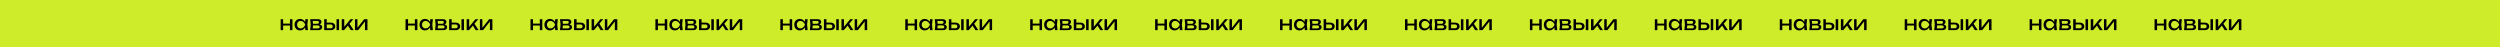 <?xml version="1.0" encoding="UTF-8"?> <svg xmlns="http://www.w3.org/2000/svg" width="3482" height="66" viewBox="0 0 3482 66" fill="none"><rect width="3482" height="66" fill="#CFEC2A"></rect><path d="M390.863 26.718H394.346V42H390.863V26.718ZM403.85 26.718H407.333V42H403.85V26.718ZM392.834 32.901H405.308V35.601H392.834V32.901ZM425.316 42L424.722 36.33L425.424 34.359L424.722 32.415L425.316 26.718H428.934L428.124 34.359L428.934 42H425.316ZM426.396 34.359C426.054 35.961 425.487 37.365 424.695 38.571C423.903 39.777 422.922 40.713 421.752 41.379C420.6 42.045 419.313 42.378 417.891 42.378C416.397 42.378 415.074 42.045 413.922 41.379C412.77 40.695 411.87 39.75 411.222 38.544C410.574 37.338 410.25 35.943 410.25 34.359C410.25 32.757 410.574 31.362 411.222 30.174C411.87 28.968 412.77 28.032 413.922 27.366C415.074 26.682 416.397 26.34 417.891 26.34C419.313 26.34 420.6 26.673 421.752 27.339C422.922 28.005 423.903 28.941 424.695 30.147C425.505 31.335 426.072 32.739 426.396 34.359ZM413.814 34.359C413.814 35.385 414.021 36.294 414.435 37.086C414.867 37.86 415.452 38.472 416.19 38.922C416.928 39.354 417.774 39.57 418.728 39.57C419.7 39.57 420.6 39.354 421.428 38.922C422.256 38.472 422.985 37.86 423.615 37.086C424.263 36.294 424.776 35.385 425.154 34.359C424.776 33.333 424.263 32.433 423.615 31.659C422.985 30.867 422.256 30.255 421.428 29.823C420.6 29.373 419.7 29.148 418.728 29.148C417.774 29.148 416.928 29.373 416.19 29.823C415.452 30.255 414.867 30.867 414.435 31.659C414.021 32.433 413.814 33.333 413.814 34.359ZM431.961 42L432.744 34.359L431.961 26.718H443.031C444.507 26.718 445.659 27.06 446.487 27.744C447.333 28.428 447.756 29.373 447.756 30.579C447.756 31.695 447.333 32.595 446.487 33.279C445.659 33.945 444.498 34.341 443.004 34.467L443.274 33.819C445.038 33.855 446.388 34.215 447.324 34.899C448.26 35.583 448.728 36.546 448.728 37.788C448.728 39.102 448.251 40.137 447.297 40.893C446.361 41.631 445.056 42 443.382 42H431.961ZM435.363 41.136L434.013 39.57H442.491C443.445 39.57 444.129 39.39 444.543 39.03C444.975 38.652 445.191 38.13 445.191 37.464C445.191 36.87 444.948 36.375 444.462 35.979C443.994 35.583 443.202 35.385 442.086 35.385H434.769V33.117H441.573C442.491 33.117 443.157 32.937 443.571 32.577C444.003 32.199 444.219 31.713 444.219 31.119C444.219 30.543 444.03 30.075 443.652 29.715C443.292 29.337 442.68 29.148 441.816 29.148H434.04L435.363 27.609L436.119 34.359L435.363 41.136ZM468.732 26.718H472.242V42H468.732V26.718ZM451.56 42V26.718H455.07V41.028L453.828 39.408H460.362C461.316 39.408 462.063 39.174 462.603 38.706C463.143 38.22 463.413 37.563 463.413 36.735C463.413 35.889 463.143 35.232 462.603 34.764C462.063 34.278 461.316 34.035 460.362 34.035H453.936V31.524H460.821C462.063 31.524 463.143 31.749 464.061 32.199C464.979 32.631 465.69 33.243 466.194 34.035C466.716 34.809 466.977 35.718 466.977 36.762C466.977 37.806 466.716 38.724 466.194 39.516C465.69 40.308 464.979 40.92 464.061 41.352C463.143 41.784 462.072 42 460.848 42H451.56ZM475.976 42V26.718H479.486V39.03L478.433 38.652L488.18 26.718H492.176L479.216 42H475.976ZM488.558 42L483.806 34.44L486.263 32.226L492.662 42H488.558ZM494.407 42V26.718H497.863V40.245L496.81 40.002L507.259 26.718H511.795V42H508.339V28.284L509.419 28.554L498.835 42H494.407Z" fill="black"></path><path d="M564.863 26.718H568.346V42H564.863V26.718ZM577.85 26.718H581.333V42H577.85V26.718ZM566.834 32.901H579.308V35.601H566.834V32.901ZM599.316 42L598.722 36.33L599.424 34.359L598.722 32.415L599.316 26.718H602.934L602.124 34.359L602.934 42H599.316ZM600.396 34.359C600.054 35.961 599.487 37.365 598.695 38.571C597.903 39.777 596.922 40.713 595.752 41.379C594.6 42.045 593.313 42.378 591.891 42.378C590.397 42.378 589.074 42.045 587.922 41.379C586.77 40.695 585.87 39.75 585.222 38.544C584.574 37.338 584.25 35.943 584.25 34.359C584.25 32.757 584.574 31.362 585.222 30.174C585.87 28.968 586.77 28.032 587.922 27.366C589.074 26.682 590.397 26.34 591.891 26.34C593.313 26.34 594.6 26.673 595.752 27.339C596.922 28.005 597.903 28.941 598.695 30.147C599.505 31.335 600.072 32.739 600.396 34.359ZM587.814 34.359C587.814 35.385 588.021 36.294 588.435 37.086C588.867 37.86 589.452 38.472 590.19 38.922C590.928 39.354 591.774 39.57 592.728 39.57C593.7 39.57 594.6 39.354 595.428 38.922C596.256 38.472 596.985 37.86 597.615 37.086C598.263 36.294 598.776 35.385 599.154 34.359C598.776 33.333 598.263 32.433 597.615 31.659C596.985 30.867 596.256 30.255 595.428 29.823C594.6 29.373 593.7 29.148 592.728 29.148C591.774 29.148 590.928 29.373 590.19 29.823C589.452 30.255 588.867 30.867 588.435 31.659C588.021 32.433 587.814 33.333 587.814 34.359ZM605.961 42L606.744 34.359L605.961 26.718H617.031C618.507 26.718 619.659 27.06 620.487 27.744C621.333 28.428 621.756 29.373 621.756 30.579C621.756 31.695 621.333 32.595 620.487 33.279C619.659 33.945 618.498 34.341 617.004 34.467L617.274 33.819C619.038 33.855 620.388 34.215 621.324 34.899C622.26 35.583 622.728 36.546 622.728 37.788C622.728 39.102 622.251 40.137 621.297 40.893C620.361 41.631 619.056 42 617.382 42H605.961ZM609.363 41.136L608.013 39.57H616.491C617.445 39.57 618.129 39.39 618.543 39.03C618.975 38.652 619.191 38.13 619.191 37.464C619.191 36.87 618.948 36.375 618.462 35.979C617.994 35.583 617.202 35.385 616.086 35.385H608.769V33.117H615.573C616.491 33.117 617.157 32.937 617.571 32.577C618.003 32.199 618.219 31.713 618.219 31.119C618.219 30.543 618.03 30.075 617.652 29.715C617.292 29.337 616.68 29.148 615.816 29.148H608.04L609.363 27.609L610.119 34.359L609.363 41.136ZM642.732 26.718H646.242V42H642.732V26.718ZM625.56 42V26.718H629.07V41.028L627.828 39.408H634.362C635.316 39.408 636.063 39.174 636.603 38.706C637.143 38.22 637.413 37.563 637.413 36.735C637.413 35.889 637.143 35.232 636.603 34.764C636.063 34.278 635.316 34.035 634.362 34.035H627.936V31.524H634.821C636.063 31.524 637.143 31.749 638.061 32.199C638.979 32.631 639.69 33.243 640.194 34.035C640.716 34.809 640.977 35.718 640.977 36.762C640.977 37.806 640.716 38.724 640.194 39.516C639.69 40.308 638.979 40.92 638.061 41.352C637.143 41.784 636.072 42 634.848 42H625.56ZM649.976 42V26.718H653.486V39.03L652.433 38.652L662.18 26.718H666.176L653.216 42H649.976ZM662.558 42L657.806 34.44L660.263 32.226L666.662 42H662.558ZM668.407 42V26.718H671.863V40.245L670.81 40.002L681.259 26.718H685.795V42H682.339V28.284L683.419 28.554L672.835 42H668.407Z" fill="black"></path><path d="M738.863 26.718H742.346V42H738.863V26.718ZM751.85 26.718H755.333V42H751.85V26.718ZM740.834 32.901H753.308V35.601H740.834V32.901ZM773.316 42L772.722 36.33L773.424 34.359L772.722 32.415L773.316 26.718H776.934L776.124 34.359L776.934 42H773.316ZM774.396 34.359C774.054 35.961 773.487 37.365 772.695 38.571C771.903 39.777 770.922 40.713 769.752 41.379C768.6 42.045 767.313 42.378 765.891 42.378C764.397 42.378 763.074 42.045 761.922 41.379C760.77 40.695 759.87 39.75 759.222 38.544C758.574 37.338 758.25 35.943 758.25 34.359C758.25 32.757 758.574 31.362 759.222 30.174C759.87 28.968 760.77 28.032 761.922 27.366C763.074 26.682 764.397 26.34 765.891 26.34C767.313 26.34 768.6 26.673 769.752 27.339C770.922 28.005 771.903 28.941 772.695 30.147C773.505 31.335 774.072 32.739 774.396 34.359ZM761.814 34.359C761.814 35.385 762.021 36.294 762.435 37.086C762.867 37.86 763.452 38.472 764.19 38.922C764.928 39.354 765.774 39.57 766.728 39.57C767.7 39.57 768.6 39.354 769.428 38.922C770.256 38.472 770.985 37.86 771.615 37.086C772.263 36.294 772.776 35.385 773.154 34.359C772.776 33.333 772.263 32.433 771.615 31.659C770.985 30.867 770.256 30.255 769.428 29.823C768.6 29.373 767.7 29.148 766.728 29.148C765.774 29.148 764.928 29.373 764.19 29.823C763.452 30.255 762.867 30.867 762.435 31.659C762.021 32.433 761.814 33.333 761.814 34.359ZM779.961 42L780.744 34.359L779.961 26.718H791.031C792.507 26.718 793.659 27.06 794.487 27.744C795.333 28.428 795.756 29.373 795.756 30.579C795.756 31.695 795.333 32.595 794.487 33.279C793.659 33.945 792.498 34.341 791.004 34.467L791.274 33.819C793.038 33.855 794.388 34.215 795.324 34.899C796.26 35.583 796.728 36.546 796.728 37.788C796.728 39.102 796.251 40.137 795.297 40.893C794.361 41.631 793.056 42 791.382 42H779.961ZM783.363 41.136L782.013 39.57H790.491C791.445 39.57 792.129 39.39 792.543 39.03C792.975 38.652 793.191 38.13 793.191 37.464C793.191 36.87 792.948 36.375 792.462 35.979C791.994 35.583 791.202 35.385 790.086 35.385H782.769V33.117H789.573C790.491 33.117 791.157 32.937 791.571 32.577C792.003 32.199 792.219 31.713 792.219 31.119C792.219 30.543 792.03 30.075 791.652 29.715C791.292 29.337 790.68 29.148 789.816 29.148H782.04L783.363 27.609L784.119 34.359L783.363 41.136ZM816.732 26.718H820.242V42H816.732V26.718ZM799.56 42V26.718H803.07V41.028L801.828 39.408H808.362C809.316 39.408 810.063 39.174 810.603 38.706C811.143 38.22 811.413 37.563 811.413 36.735C811.413 35.889 811.143 35.232 810.603 34.764C810.063 34.278 809.316 34.035 808.362 34.035H801.936V31.524H808.821C810.063 31.524 811.143 31.749 812.061 32.199C812.979 32.631 813.69 33.243 814.194 34.035C814.716 34.809 814.977 35.718 814.977 36.762C814.977 37.806 814.716 38.724 814.194 39.516C813.69 40.308 812.979 40.92 812.061 41.352C811.143 41.784 810.072 42 808.848 42H799.56ZM823.976 42V26.718H827.486V39.03L826.433 38.652L836.18 26.718H840.176L827.216 42H823.976ZM836.558 42L831.806 34.44L834.263 32.226L840.662 42H836.558ZM842.407 42V26.718H845.863V40.245L844.81 40.002L855.259 26.718H859.795V42H856.339V28.284L857.419 28.554L846.835 42H842.407Z" fill="black"></path><path d="M912.863 26.718H916.346V42H912.863V26.718ZM925.85 26.718H929.333V42H925.85V26.718ZM914.834 32.901H927.308V35.601H914.834V32.901ZM947.316 42L946.722 36.33L947.424 34.359L946.722 32.415L947.316 26.718H950.934L950.124 34.359L950.934 42H947.316ZM948.396 34.359C948.054 35.961 947.487 37.365 946.695 38.571C945.903 39.777 944.922 40.713 943.752 41.379C942.6 42.045 941.313 42.378 939.891 42.378C938.397 42.378 937.074 42.045 935.922 41.379C934.77 40.695 933.87 39.75 933.222 38.544C932.574 37.338 932.25 35.943 932.25 34.359C932.25 32.757 932.574 31.362 933.222 30.174C933.87 28.968 934.77 28.032 935.922 27.366C937.074 26.682 938.397 26.34 939.891 26.34C941.313 26.34 942.6 26.673 943.752 27.339C944.922 28.005 945.903 28.941 946.695 30.147C947.505 31.335 948.072 32.739 948.396 34.359ZM935.814 34.359C935.814 35.385 936.021 36.294 936.435 37.086C936.867 37.86 937.452 38.472 938.19 38.922C938.928 39.354 939.774 39.57 940.728 39.57C941.7 39.57 942.6 39.354 943.428 38.922C944.256 38.472 944.985 37.86 945.615 37.086C946.263 36.294 946.776 35.385 947.154 34.359C946.776 33.333 946.263 32.433 945.615 31.659C944.985 30.867 944.256 30.255 943.428 29.823C942.6 29.373 941.7 29.148 940.728 29.148C939.774 29.148 938.928 29.373 938.19 29.823C937.452 30.255 936.867 30.867 936.435 31.659C936.021 32.433 935.814 33.333 935.814 34.359ZM953.961 42L954.744 34.359L953.961 26.718H965.031C966.507 26.718 967.659 27.06 968.487 27.744C969.333 28.428 969.756 29.373 969.756 30.579C969.756 31.695 969.333 32.595 968.487 33.279C967.659 33.945 966.498 34.341 965.004 34.467L965.274 33.819C967.038 33.855 968.388 34.215 969.324 34.899C970.26 35.583 970.728 36.546 970.728 37.788C970.728 39.102 970.251 40.137 969.297 40.893C968.361 41.631 967.056 42 965.382 42H953.961ZM957.363 41.136L956.013 39.57H964.491C965.445 39.57 966.129 39.39 966.543 39.03C966.975 38.652 967.191 38.13 967.191 37.464C967.191 36.87 966.948 36.375 966.462 35.979C965.994 35.583 965.202 35.385 964.086 35.385H956.769V33.117H963.573C964.491 33.117 965.157 32.937 965.571 32.577C966.003 32.199 966.219 31.713 966.219 31.119C966.219 30.543 966.03 30.075 965.652 29.715C965.292 29.337 964.68 29.148 963.816 29.148H956.04L957.363 27.609L958.119 34.359L957.363 41.136ZM990.732 26.718H994.242V42H990.732V26.718ZM973.56 42V26.718H977.07V41.028L975.828 39.408H982.362C983.316 39.408 984.063 39.174 984.603 38.706C985.143 38.22 985.413 37.563 985.413 36.735C985.413 35.889 985.143 35.232 984.603 34.764C984.063 34.278 983.316 34.035 982.362 34.035H975.936V31.524H982.821C984.063 31.524 985.143 31.749 986.061 32.199C986.979 32.631 987.69 33.243 988.194 34.035C988.716 34.809 988.977 35.718 988.977 36.762C988.977 37.806 988.716 38.724 988.194 39.516C987.69 40.308 986.979 40.92 986.061 41.352C985.143 41.784 984.072 42 982.848 42H973.56ZM997.976 42V26.718H1001.49V39.03L1000.43 38.652L1010.18 26.718H1014.18L1001.22 42H997.976ZM1010.56 42L1005.81 34.44L1008.26 32.226L1014.66 42H1010.56ZM1016.41 42V26.718H1019.86V40.245L1018.81 40.002L1029.26 26.718H1033.79V42H1030.34V28.284L1031.42 28.554L1020.83 42H1016.41Z" fill="black"></path><path d="M1086.86 26.718H1090.35V42H1086.86V26.718ZM1099.85 26.718H1103.33V42H1099.85V26.718ZM1088.83 32.901H1101.31V35.601H1088.83V32.901ZM1121.32 42L1120.72 36.33L1121.42 34.359L1120.72 32.415L1121.32 26.718H1124.93L1124.12 34.359L1124.93 42H1121.32ZM1122.4 34.359C1122.05 35.961 1121.49 37.365 1120.7 38.571C1119.9 39.777 1118.92 40.713 1117.75 41.379C1116.6 42.045 1115.31 42.378 1113.89 42.378C1112.4 42.378 1111.07 42.045 1109.92 41.379C1108.77 40.695 1107.87 39.75 1107.22 38.544C1106.57 37.338 1106.25 35.943 1106.25 34.359C1106.25 32.757 1106.57 31.362 1107.22 30.174C1107.87 28.968 1108.77 28.032 1109.92 27.366C1111.07 26.682 1112.4 26.34 1113.89 26.34C1115.31 26.34 1116.6 26.673 1117.75 27.339C1118.92 28.005 1119.9 28.941 1120.7 30.147C1121.51 31.335 1122.07 32.739 1122.4 34.359ZM1109.81 34.359C1109.81 35.385 1110.02 36.294 1110.44 37.086C1110.87 37.86 1111.45 38.472 1112.19 38.922C1112.93 39.354 1113.77 39.57 1114.73 39.57C1115.7 39.57 1116.6 39.354 1117.43 38.922C1118.26 38.472 1118.99 37.86 1119.62 37.086C1120.26 36.294 1120.78 35.385 1121.15 34.359C1120.78 33.333 1120.26 32.433 1119.62 31.659C1118.99 30.867 1118.26 30.255 1117.43 29.823C1116.6 29.373 1115.7 29.148 1114.73 29.148C1113.77 29.148 1112.93 29.373 1112.19 29.823C1111.45 30.255 1110.87 30.867 1110.44 31.659C1110.02 32.433 1109.81 33.333 1109.81 34.359ZM1127.96 42L1128.74 34.359L1127.96 26.718H1139.03C1140.51 26.718 1141.66 27.06 1142.49 27.744C1143.33 28.428 1143.76 29.373 1143.76 30.579C1143.76 31.695 1143.33 32.595 1142.49 33.279C1141.66 33.945 1140.5 34.341 1139 34.467L1139.27 33.819C1141.04 33.855 1142.39 34.215 1143.32 34.899C1144.26 35.583 1144.73 36.546 1144.73 37.788C1144.73 39.102 1144.25 40.137 1143.3 40.893C1142.36 41.631 1141.06 42 1139.38 42H1127.96ZM1131.36 41.136L1130.01 39.57H1138.49C1139.45 39.57 1140.13 39.39 1140.54 39.03C1140.98 38.652 1141.19 38.13 1141.19 37.464C1141.19 36.87 1140.95 36.375 1140.46 35.979C1139.99 35.583 1139.2 35.385 1138.09 35.385H1130.77V33.117H1137.57C1138.49 33.117 1139.16 32.937 1139.57 32.577C1140 32.199 1140.22 31.713 1140.22 31.119C1140.22 30.543 1140.03 30.075 1139.65 29.715C1139.29 29.337 1138.68 29.148 1137.82 29.148H1130.04L1131.36 27.609L1132.12 34.359L1131.36 41.136ZM1164.73 26.718H1168.24V42H1164.73V26.718ZM1147.56 42V26.718H1151.07V41.028L1149.83 39.408H1156.36C1157.32 39.408 1158.06 39.174 1158.6 38.706C1159.14 38.22 1159.41 37.563 1159.41 36.735C1159.41 35.889 1159.14 35.232 1158.6 34.764C1158.06 34.278 1157.32 34.035 1156.36 34.035H1149.94V31.524H1156.82C1158.06 31.524 1159.14 31.749 1160.06 32.199C1160.98 32.631 1161.69 33.243 1162.19 34.035C1162.72 34.809 1162.98 35.718 1162.98 36.762C1162.98 37.806 1162.72 38.724 1162.19 39.516C1161.69 40.308 1160.98 40.92 1160.06 41.352C1159.14 41.784 1158.07 42 1156.85 42H1147.56ZM1171.98 42V26.718H1175.49V39.03L1174.43 38.652L1184.18 26.718H1188.18L1175.22 42H1171.98ZM1184.56 42L1179.81 34.44L1182.26 32.226L1188.66 42H1184.56ZM1190.41 42V26.718H1193.86V40.245L1192.81 40.002L1203.26 26.718H1207.79V42H1204.34V28.284L1205.42 28.554L1194.83 42H1190.41Z" fill="black"></path><path d="M1260.86 26.718H1264.35V42H1260.86V26.718ZM1273.85 26.718H1277.33V42H1273.85V26.718ZM1262.83 32.901H1275.31V35.601H1262.83V32.901ZM1295.32 42L1294.72 36.33L1295.42 34.359L1294.72 32.415L1295.32 26.718H1298.93L1298.12 34.359L1298.93 42H1295.32ZM1296.4 34.359C1296.05 35.961 1295.49 37.365 1294.7 38.571C1293.9 39.777 1292.92 40.713 1291.75 41.379C1290.6 42.045 1289.31 42.378 1287.89 42.378C1286.4 42.378 1285.07 42.045 1283.92 41.379C1282.77 40.695 1281.87 39.75 1281.22 38.544C1280.57 37.338 1280.25 35.943 1280.25 34.359C1280.25 32.757 1280.57 31.362 1281.22 30.174C1281.87 28.968 1282.77 28.032 1283.92 27.366C1285.07 26.682 1286.4 26.34 1287.89 26.34C1289.31 26.34 1290.6 26.673 1291.75 27.339C1292.92 28.005 1293.9 28.941 1294.7 30.147C1295.51 31.335 1296.07 32.739 1296.4 34.359ZM1283.81 34.359C1283.81 35.385 1284.02 36.294 1284.44 37.086C1284.87 37.86 1285.45 38.472 1286.19 38.922C1286.93 39.354 1287.77 39.57 1288.73 39.57C1289.7 39.57 1290.6 39.354 1291.43 38.922C1292.26 38.472 1292.99 37.86 1293.62 37.086C1294.26 36.294 1294.78 35.385 1295.15 34.359C1294.78 33.333 1294.26 32.433 1293.62 31.659C1292.99 30.867 1292.26 30.255 1291.43 29.823C1290.6 29.373 1289.7 29.148 1288.73 29.148C1287.77 29.148 1286.93 29.373 1286.19 29.823C1285.45 30.255 1284.87 30.867 1284.44 31.659C1284.02 32.433 1283.81 33.333 1283.81 34.359ZM1301.96 42L1302.74 34.359L1301.96 26.718H1313.03C1314.51 26.718 1315.66 27.06 1316.49 27.744C1317.33 28.428 1317.76 29.373 1317.76 30.579C1317.76 31.695 1317.33 32.595 1316.49 33.279C1315.66 33.945 1314.5 34.341 1313 34.467L1313.27 33.819C1315.04 33.855 1316.39 34.215 1317.32 34.899C1318.26 35.583 1318.73 36.546 1318.73 37.788C1318.73 39.102 1318.25 40.137 1317.3 40.893C1316.36 41.631 1315.06 42 1313.38 42H1301.96ZM1305.36 41.136L1304.01 39.57H1312.49C1313.45 39.57 1314.13 39.39 1314.54 39.03C1314.98 38.652 1315.19 38.13 1315.19 37.464C1315.19 36.87 1314.95 36.375 1314.46 35.979C1313.99 35.583 1313.2 35.385 1312.09 35.385H1304.77V33.117H1311.57C1312.49 33.117 1313.16 32.937 1313.57 32.577C1314 32.199 1314.22 31.713 1314.22 31.119C1314.22 30.543 1314.03 30.075 1313.65 29.715C1313.29 29.337 1312.68 29.148 1311.82 29.148H1304.04L1305.36 27.609L1306.12 34.359L1305.36 41.136ZM1338.73 26.718H1342.24V42H1338.73V26.718ZM1321.56 42V26.718H1325.07V41.028L1323.83 39.408H1330.36C1331.32 39.408 1332.06 39.174 1332.6 38.706C1333.14 38.22 1333.41 37.563 1333.41 36.735C1333.41 35.889 1333.14 35.232 1332.6 34.764C1332.06 34.278 1331.32 34.035 1330.36 34.035H1323.94V31.524H1330.82C1332.06 31.524 1333.14 31.749 1334.06 32.199C1334.98 32.631 1335.69 33.243 1336.19 34.035C1336.72 34.809 1336.98 35.718 1336.98 36.762C1336.98 37.806 1336.72 38.724 1336.19 39.516C1335.69 40.308 1334.98 40.92 1334.06 41.352C1333.14 41.784 1332.07 42 1330.85 42H1321.56ZM1345.98 42V26.718H1349.49V39.03L1348.43 38.652L1358.18 26.718H1362.18L1349.22 42H1345.98ZM1358.56 42L1353.81 34.44L1356.26 32.226L1362.66 42H1358.56ZM1364.41 42V26.718H1367.86V40.245L1366.81 40.002L1377.26 26.718H1381.79V42H1378.34V28.284L1379.42 28.554L1368.83 42H1364.41Z" fill="black"></path><path d="M1434.86 26.718H1438.35V42H1434.86V26.718ZM1447.85 26.718H1451.33V42H1447.85V26.718ZM1436.83 32.901H1449.31V35.601H1436.83V32.901ZM1469.32 42L1468.72 36.33L1469.42 34.359L1468.72 32.415L1469.32 26.718H1472.93L1472.12 34.359L1472.93 42H1469.32ZM1470.4 34.359C1470.05 35.961 1469.49 37.365 1468.7 38.571C1467.9 39.777 1466.92 40.713 1465.75 41.379C1464.6 42.045 1463.31 42.378 1461.89 42.378C1460.4 42.378 1459.07 42.045 1457.92 41.379C1456.77 40.695 1455.87 39.75 1455.22 38.544C1454.57 37.338 1454.25 35.943 1454.25 34.359C1454.25 32.757 1454.57 31.362 1455.22 30.174C1455.87 28.968 1456.77 28.032 1457.92 27.366C1459.07 26.682 1460.4 26.34 1461.89 26.34C1463.31 26.34 1464.6 26.673 1465.75 27.339C1466.92 28.005 1467.9 28.941 1468.7 30.147C1469.51 31.335 1470.07 32.739 1470.4 34.359ZM1457.81 34.359C1457.81 35.385 1458.02 36.294 1458.44 37.086C1458.87 37.86 1459.45 38.472 1460.19 38.922C1460.93 39.354 1461.77 39.57 1462.73 39.57C1463.7 39.57 1464.6 39.354 1465.43 38.922C1466.26 38.472 1466.99 37.86 1467.62 37.086C1468.26 36.294 1468.78 35.385 1469.15 34.359C1468.78 33.333 1468.26 32.433 1467.62 31.659C1466.99 30.867 1466.26 30.255 1465.43 29.823C1464.6 29.373 1463.7 29.148 1462.73 29.148C1461.77 29.148 1460.93 29.373 1460.19 29.823C1459.45 30.255 1458.87 30.867 1458.44 31.659C1458.02 32.433 1457.81 33.333 1457.81 34.359ZM1475.96 42L1476.74 34.359L1475.96 26.718H1487.03C1488.51 26.718 1489.66 27.06 1490.49 27.744C1491.33 28.428 1491.76 29.373 1491.76 30.579C1491.76 31.695 1491.33 32.595 1490.49 33.279C1489.66 33.945 1488.5 34.341 1487 34.467L1487.27 33.819C1489.04 33.855 1490.39 34.215 1491.32 34.899C1492.26 35.583 1492.73 36.546 1492.73 37.788C1492.73 39.102 1492.25 40.137 1491.3 40.893C1490.36 41.631 1489.06 42 1487.38 42H1475.96ZM1479.36 41.136L1478.01 39.57H1486.49C1487.45 39.57 1488.13 39.39 1488.54 39.03C1488.98 38.652 1489.19 38.13 1489.19 37.464C1489.19 36.87 1488.95 36.375 1488.46 35.979C1487.99 35.583 1487.2 35.385 1486.09 35.385H1478.77V33.117H1485.57C1486.49 33.117 1487.16 32.937 1487.57 32.577C1488 32.199 1488.22 31.713 1488.22 31.119C1488.22 30.543 1488.03 30.075 1487.65 29.715C1487.29 29.337 1486.68 29.148 1485.82 29.148H1478.04L1479.36 27.609L1480.12 34.359L1479.36 41.136ZM1512.73 26.718H1516.24V42H1512.73V26.718ZM1495.56 42V26.718H1499.07V41.028L1497.83 39.408H1504.36C1505.32 39.408 1506.06 39.174 1506.6 38.706C1507.14 38.22 1507.41 37.563 1507.41 36.735C1507.41 35.889 1507.14 35.232 1506.6 34.764C1506.06 34.278 1505.32 34.035 1504.36 34.035H1497.94V31.524H1504.82C1506.06 31.524 1507.14 31.749 1508.06 32.199C1508.98 32.631 1509.69 33.243 1510.19 34.035C1510.72 34.809 1510.98 35.718 1510.98 36.762C1510.98 37.806 1510.72 38.724 1510.19 39.516C1509.69 40.308 1508.98 40.92 1508.06 41.352C1507.14 41.784 1506.07 42 1504.85 42H1495.56ZM1519.98 42V26.718H1523.49V39.03L1522.43 38.652L1532.18 26.718H1536.18L1523.22 42H1519.98ZM1532.56 42L1527.81 34.44L1530.26 32.226L1536.66 42H1532.56ZM1538.41 42V26.718H1541.86V40.245L1540.81 40.002L1551.26 26.718H1555.79V42H1552.34V28.284L1553.42 28.554L1542.83 42H1538.41Z" fill="black"></path><path d="M1608.86 26.718H1612.35V42H1608.86V26.718ZM1621.85 26.718H1625.33V42H1621.85V26.718ZM1610.83 32.901H1623.31V35.601H1610.83V32.901ZM1643.32 42L1642.72 36.33L1643.42 34.359L1642.72 32.415L1643.32 26.718H1646.93L1646.12 34.359L1646.93 42H1643.32ZM1644.4 34.359C1644.05 35.961 1643.49 37.365 1642.7 38.571C1641.9 39.777 1640.92 40.713 1639.75 41.379C1638.6 42.045 1637.31 42.378 1635.89 42.378C1634.4 42.378 1633.07 42.045 1631.92 41.379C1630.77 40.695 1629.87 39.75 1629.22 38.544C1628.57 37.338 1628.25 35.943 1628.25 34.359C1628.25 32.757 1628.57 31.362 1629.22 30.174C1629.87 28.968 1630.77 28.032 1631.92 27.366C1633.07 26.682 1634.4 26.34 1635.89 26.34C1637.31 26.34 1638.6 26.673 1639.75 27.339C1640.92 28.005 1641.9 28.941 1642.7 30.147C1643.51 31.335 1644.07 32.739 1644.4 34.359ZM1631.81 34.359C1631.81 35.385 1632.02 36.294 1632.44 37.086C1632.87 37.86 1633.45 38.472 1634.19 38.922C1634.93 39.354 1635.77 39.57 1636.73 39.57C1637.7 39.57 1638.6 39.354 1639.43 38.922C1640.26 38.472 1640.99 37.86 1641.62 37.086C1642.26 36.294 1642.78 35.385 1643.15 34.359C1642.78 33.333 1642.26 32.433 1641.62 31.659C1640.99 30.867 1640.26 30.255 1639.43 29.823C1638.6 29.373 1637.7 29.148 1636.73 29.148C1635.77 29.148 1634.93 29.373 1634.19 29.823C1633.45 30.255 1632.87 30.867 1632.44 31.659C1632.02 32.433 1631.81 33.333 1631.81 34.359ZM1649.96 42L1650.74 34.359L1649.96 26.718H1661.03C1662.51 26.718 1663.66 27.06 1664.49 27.744C1665.33 28.428 1665.76 29.373 1665.76 30.579C1665.76 31.695 1665.33 32.595 1664.49 33.279C1663.66 33.945 1662.5 34.341 1661 34.467L1661.27 33.819C1663.04 33.855 1664.39 34.215 1665.32 34.899C1666.26 35.583 1666.73 36.546 1666.73 37.788C1666.73 39.102 1666.25 40.137 1665.3 40.893C1664.36 41.631 1663.06 42 1661.38 42H1649.96ZM1653.36 41.136L1652.01 39.57H1660.49C1661.45 39.57 1662.13 39.39 1662.54 39.03C1662.98 38.652 1663.19 38.13 1663.19 37.464C1663.19 36.87 1662.95 36.375 1662.46 35.979C1661.99 35.583 1661.2 35.385 1660.09 35.385H1652.77V33.117H1659.57C1660.49 33.117 1661.16 32.937 1661.57 32.577C1662 32.199 1662.22 31.713 1662.22 31.119C1662.22 30.543 1662.03 30.075 1661.65 29.715C1661.29 29.337 1660.68 29.148 1659.82 29.148H1652.04L1653.36 27.609L1654.12 34.359L1653.36 41.136ZM1686.73 26.718H1690.24V42H1686.73V26.718ZM1669.56 42V26.718H1673.07V41.028L1671.83 39.408H1678.36C1679.32 39.408 1680.06 39.174 1680.6 38.706C1681.14 38.22 1681.41 37.563 1681.41 36.735C1681.41 35.889 1681.14 35.232 1680.6 34.764C1680.06 34.278 1679.32 34.035 1678.36 34.035H1671.94V31.524H1678.82C1680.06 31.524 1681.14 31.749 1682.06 32.199C1682.98 32.631 1683.69 33.243 1684.19 34.035C1684.72 34.809 1684.98 35.718 1684.98 36.762C1684.98 37.806 1684.72 38.724 1684.19 39.516C1683.69 40.308 1682.98 40.92 1682.06 41.352C1681.14 41.784 1680.07 42 1678.85 42H1669.56ZM1693.98 42V26.718H1697.49V39.03L1696.43 38.652L1706.18 26.718H1710.18L1697.22 42H1693.98ZM1706.56 42L1701.81 34.44L1704.26 32.226L1710.66 42H1706.56ZM1712.41 42V26.718H1715.86V40.245L1714.81 40.002L1725.26 26.718H1729.79V42H1726.34V28.284L1727.42 28.554L1716.83 42H1712.41Z" fill="black"></path><path d="M1782.86 26.718H1786.35V42H1782.86V26.718ZM1795.85 26.718H1799.33V42H1795.85V26.718ZM1784.83 32.901H1797.31V35.601H1784.83V32.901ZM1817.32 42L1816.72 36.33L1817.42 34.359L1816.72 32.415L1817.32 26.718H1820.93L1820.12 34.359L1820.93 42H1817.32ZM1818.4 34.359C1818.05 35.961 1817.49 37.365 1816.7 38.571C1815.9 39.777 1814.92 40.713 1813.75 41.379C1812.6 42.045 1811.31 42.378 1809.89 42.378C1808.4 42.378 1807.07 42.045 1805.92 41.379C1804.77 40.695 1803.87 39.75 1803.22 38.544C1802.57 37.338 1802.25 35.943 1802.25 34.359C1802.25 32.757 1802.57 31.362 1803.22 30.174C1803.87 28.968 1804.77 28.032 1805.92 27.366C1807.07 26.682 1808.4 26.34 1809.89 26.34C1811.31 26.34 1812.6 26.673 1813.75 27.339C1814.92 28.005 1815.9 28.941 1816.7 30.147C1817.51 31.335 1818.07 32.739 1818.4 34.359ZM1805.81 34.359C1805.81 35.385 1806.02 36.294 1806.44 37.086C1806.87 37.86 1807.45 38.472 1808.19 38.922C1808.93 39.354 1809.77 39.57 1810.73 39.57C1811.7 39.57 1812.6 39.354 1813.43 38.922C1814.26 38.472 1814.99 37.86 1815.62 37.086C1816.26 36.294 1816.78 35.385 1817.15 34.359C1816.78 33.333 1816.26 32.433 1815.62 31.659C1814.99 30.867 1814.26 30.255 1813.43 29.823C1812.6 29.373 1811.7 29.148 1810.73 29.148C1809.77 29.148 1808.93 29.373 1808.19 29.823C1807.45 30.255 1806.87 30.867 1806.44 31.659C1806.02 32.433 1805.81 33.333 1805.81 34.359ZM1823.96 42L1824.74 34.359L1823.96 26.718H1835.03C1836.51 26.718 1837.66 27.06 1838.49 27.744C1839.33 28.428 1839.76 29.373 1839.76 30.579C1839.76 31.695 1839.33 32.595 1838.49 33.279C1837.66 33.945 1836.5 34.341 1835 34.467L1835.27 33.819C1837.04 33.855 1838.39 34.215 1839.32 34.899C1840.26 35.583 1840.73 36.546 1840.73 37.788C1840.73 39.102 1840.25 40.137 1839.3 40.893C1838.36 41.631 1837.06 42 1835.38 42H1823.96ZM1827.36 41.136L1826.01 39.57H1834.49C1835.45 39.57 1836.13 39.39 1836.54 39.03C1836.98 38.652 1837.19 38.13 1837.19 37.464C1837.19 36.87 1836.95 36.375 1836.46 35.979C1835.99 35.583 1835.2 35.385 1834.09 35.385H1826.77V33.117H1833.57C1834.49 33.117 1835.16 32.937 1835.57 32.577C1836 32.199 1836.22 31.713 1836.22 31.119C1836.22 30.543 1836.03 30.075 1835.65 29.715C1835.29 29.337 1834.68 29.148 1833.82 29.148H1826.04L1827.36 27.609L1828.12 34.359L1827.36 41.136ZM1860.73 26.718H1864.24V42H1860.73V26.718ZM1843.56 42V26.718H1847.07V41.028L1845.83 39.408H1852.36C1853.32 39.408 1854.06 39.174 1854.6 38.706C1855.14 38.22 1855.41 37.563 1855.41 36.735C1855.41 35.889 1855.14 35.232 1854.6 34.764C1854.06 34.278 1853.32 34.035 1852.36 34.035H1845.94V31.524H1852.82C1854.06 31.524 1855.14 31.749 1856.06 32.199C1856.98 32.631 1857.69 33.243 1858.19 34.035C1858.72 34.809 1858.98 35.718 1858.98 36.762C1858.98 37.806 1858.72 38.724 1858.19 39.516C1857.69 40.308 1856.98 40.92 1856.06 41.352C1855.14 41.784 1854.07 42 1852.85 42H1843.56ZM1867.98 42V26.718H1871.49V39.03L1870.43 38.652L1880.18 26.718H1884.18L1871.22 42H1867.98ZM1880.56 42L1875.81 34.44L1878.26 32.226L1884.66 42H1880.56ZM1886.41 42V26.718H1889.86V40.245L1888.81 40.002L1899.26 26.718H1903.79V42H1900.34V28.284L1901.42 28.554L1890.83 42H1886.41Z" fill="black"></path><path d="M1956.86 26.718H1960.35V42H1956.86V26.718ZM1969.85 26.718H1973.33V42H1969.85V26.718ZM1958.83 32.901H1971.31V35.601H1958.83V32.901ZM1991.32 42L1990.72 36.33L1991.42 34.359L1990.72 32.415L1991.32 26.718H1994.93L1994.12 34.359L1994.93 42H1991.32ZM1992.4 34.359C1992.05 35.961 1991.49 37.365 1990.7 38.571C1989.9 39.777 1988.92 40.713 1987.75 41.379C1986.6 42.045 1985.31 42.378 1983.89 42.378C1982.4 42.378 1981.07 42.045 1979.92 41.379C1978.77 40.695 1977.87 39.75 1977.22 38.544C1976.57 37.338 1976.25 35.943 1976.25 34.359C1976.25 32.757 1976.57 31.362 1977.22 30.174C1977.87 28.968 1978.77 28.032 1979.92 27.366C1981.07 26.682 1982.4 26.34 1983.89 26.34C1985.31 26.34 1986.6 26.673 1987.75 27.339C1988.92 28.005 1989.9 28.941 1990.7 30.147C1991.51 31.335 1992.07 32.739 1992.4 34.359ZM1979.81 34.359C1979.81 35.385 1980.02 36.294 1980.44 37.086C1980.87 37.86 1981.45 38.472 1982.19 38.922C1982.93 39.354 1983.77 39.57 1984.73 39.57C1985.7 39.57 1986.6 39.354 1987.43 38.922C1988.26 38.472 1988.99 37.86 1989.62 37.086C1990.26 36.294 1990.78 35.385 1991.15 34.359C1990.78 33.333 1990.26 32.433 1989.62 31.659C1988.99 30.867 1988.26 30.255 1987.43 29.823C1986.6 29.373 1985.7 29.148 1984.73 29.148C1983.77 29.148 1982.93 29.373 1982.19 29.823C1981.45 30.255 1980.87 30.867 1980.44 31.659C1980.02 32.433 1979.81 33.333 1979.81 34.359ZM1997.96 42L1998.74 34.359L1997.96 26.718H2009.03C2010.51 26.718 2011.66 27.06 2012.49 27.744C2013.33 28.428 2013.76 29.373 2013.76 30.579C2013.76 31.695 2013.33 32.595 2012.49 33.279C2011.66 33.945 2010.5 34.341 2009 34.467L2009.27 33.819C2011.04 33.855 2012.39 34.215 2013.32 34.899C2014.26 35.583 2014.73 36.546 2014.73 37.788C2014.73 39.102 2014.25 40.137 2013.3 40.893C2012.36 41.631 2011.06 42 2009.38 42H1997.96ZM2001.36 41.136L2000.01 39.57H2008.49C2009.45 39.57 2010.13 39.39 2010.54 39.03C2010.98 38.652 2011.19 38.13 2011.19 37.464C2011.19 36.87 2010.95 36.375 2010.46 35.979C2009.99 35.583 2009.2 35.385 2008.09 35.385H2000.77V33.117H2007.57C2008.49 33.117 2009.16 32.937 2009.57 32.577C2010 32.199 2010.22 31.713 2010.22 31.119C2010.22 30.543 2010.03 30.075 2009.65 29.715C2009.29 29.337 2008.68 29.148 2007.82 29.148H2000.04L2001.36 27.609L2002.12 34.359L2001.36 41.136ZM2034.73 26.718H2038.24V42H2034.73V26.718ZM2017.56 42V26.718H2021.07V41.028L2019.83 39.408H2026.36C2027.32 39.408 2028.06 39.174 2028.6 38.706C2029.14 38.22 2029.41 37.563 2029.41 36.735C2029.41 35.889 2029.14 35.232 2028.6 34.764C2028.06 34.278 2027.32 34.035 2026.36 34.035H2019.94V31.524H2026.82C2028.06 31.524 2029.14 31.749 2030.06 32.199C2030.98 32.631 2031.69 33.243 2032.19 34.035C2032.72 34.809 2032.98 35.718 2032.98 36.762C2032.98 37.806 2032.72 38.724 2032.19 39.516C2031.69 40.308 2030.98 40.92 2030.06 41.352C2029.14 41.784 2028.07 42 2026.85 42H2017.56ZM2041.98 42V26.718H2045.49V39.03L2044.43 38.652L2054.18 26.718H2058.18L2045.22 42H2041.98ZM2054.56 42L2049.81 34.44L2052.26 32.226L2058.66 42H2054.56ZM2060.41 42V26.718H2063.86V40.245L2062.81 40.002L2073.26 26.718H2077.79V42H2074.34V28.284L2075.42 28.554L2064.83 42H2060.41Z" fill="black"></path><path d="M2130.86 26.718H2134.35V42H2130.86V26.718ZM2143.85 26.718H2147.33V42H2143.85V26.718ZM2132.83 32.901H2145.31V35.601H2132.83V32.901ZM2165.32 42L2164.72 36.33L2165.42 34.359L2164.72 32.415L2165.32 26.718H2168.93L2168.12 34.359L2168.93 42H2165.32ZM2166.4 34.359C2166.05 35.961 2165.49 37.365 2164.7 38.571C2163.9 39.777 2162.92 40.713 2161.75 41.379C2160.6 42.045 2159.31 42.378 2157.89 42.378C2156.4 42.378 2155.07 42.045 2153.92 41.379C2152.77 40.695 2151.87 39.75 2151.22 38.544C2150.57 37.338 2150.25 35.943 2150.25 34.359C2150.25 32.757 2150.57 31.362 2151.22 30.174C2151.87 28.968 2152.77 28.032 2153.92 27.366C2155.07 26.682 2156.4 26.34 2157.89 26.34C2159.31 26.34 2160.6 26.673 2161.75 27.339C2162.92 28.005 2163.9 28.941 2164.7 30.147C2165.51 31.335 2166.07 32.739 2166.4 34.359ZM2153.81 34.359C2153.81 35.385 2154.02 36.294 2154.44 37.086C2154.87 37.86 2155.45 38.472 2156.19 38.922C2156.93 39.354 2157.77 39.57 2158.73 39.57C2159.7 39.57 2160.6 39.354 2161.43 38.922C2162.26 38.472 2162.99 37.86 2163.62 37.086C2164.26 36.294 2164.78 35.385 2165.15 34.359C2164.78 33.333 2164.26 32.433 2163.62 31.659C2162.99 30.867 2162.26 30.255 2161.43 29.823C2160.6 29.373 2159.7 29.148 2158.73 29.148C2157.77 29.148 2156.93 29.373 2156.19 29.823C2155.45 30.255 2154.87 30.867 2154.44 31.659C2154.02 32.433 2153.81 33.333 2153.81 34.359ZM2171.96 42L2172.74 34.359L2171.96 26.718H2183.03C2184.51 26.718 2185.66 27.06 2186.49 27.744C2187.33 28.428 2187.76 29.373 2187.76 30.579C2187.76 31.695 2187.33 32.595 2186.49 33.279C2185.66 33.945 2184.5 34.341 2183 34.467L2183.27 33.819C2185.04 33.855 2186.39 34.215 2187.32 34.899C2188.26 35.583 2188.73 36.546 2188.73 37.788C2188.73 39.102 2188.25 40.137 2187.3 40.893C2186.36 41.631 2185.06 42 2183.38 42H2171.96ZM2175.36 41.136L2174.01 39.57H2182.49C2183.45 39.57 2184.13 39.39 2184.54 39.03C2184.98 38.652 2185.19 38.13 2185.19 37.464C2185.19 36.87 2184.95 36.375 2184.46 35.979C2183.99 35.583 2183.2 35.385 2182.09 35.385H2174.77V33.117H2181.57C2182.49 33.117 2183.16 32.937 2183.57 32.577C2184 32.199 2184.22 31.713 2184.22 31.119C2184.22 30.543 2184.03 30.075 2183.65 29.715C2183.29 29.337 2182.68 29.148 2181.82 29.148H2174.04L2175.36 27.609L2176.12 34.359L2175.36 41.136ZM2208.73 26.718H2212.24V42H2208.73V26.718ZM2191.56 42V26.718H2195.07V41.028L2193.83 39.408H2200.36C2201.32 39.408 2202.06 39.174 2202.6 38.706C2203.14 38.22 2203.41 37.563 2203.41 36.735C2203.41 35.889 2203.14 35.232 2202.6 34.764C2202.06 34.278 2201.32 34.035 2200.36 34.035H2193.94V31.524H2200.82C2202.06 31.524 2203.14 31.749 2204.06 32.199C2204.98 32.631 2205.69 33.243 2206.19 34.035C2206.72 34.809 2206.98 35.718 2206.98 36.762C2206.98 37.806 2206.72 38.724 2206.19 39.516C2205.69 40.308 2204.98 40.92 2204.06 41.352C2203.14 41.784 2202.07 42 2200.85 42H2191.56ZM2215.98 42V26.718H2219.49V39.03L2218.43 38.652L2228.18 26.718H2232.18L2219.22 42H2215.98ZM2228.56 42L2223.81 34.44L2226.26 32.226L2232.66 42H2228.56ZM2234.41 42V26.718H2237.86V40.245L2236.81 40.002L2247.26 26.718H2251.79V42H2248.34V28.284L2249.42 28.554L2238.83 42H2234.41Z" fill="black"></path><path d="M2304.86 26.718H2308.35V42H2304.86V26.718ZM2317.85 26.718H2321.33V42H2317.85V26.718ZM2306.83 32.901H2319.31V35.601H2306.83V32.901ZM2339.32 42L2338.72 36.33L2339.42 34.359L2338.72 32.415L2339.32 26.718H2342.93L2342.12 34.359L2342.93 42H2339.32ZM2340.4 34.359C2340.05 35.961 2339.49 37.365 2338.7 38.571C2337.9 39.777 2336.92 40.713 2335.75 41.379C2334.6 42.045 2333.31 42.378 2331.89 42.378C2330.4 42.378 2329.07 42.045 2327.92 41.379C2326.77 40.695 2325.87 39.75 2325.22 38.544C2324.57 37.338 2324.25 35.943 2324.25 34.359C2324.25 32.757 2324.57 31.362 2325.22 30.174C2325.87 28.968 2326.77 28.032 2327.92 27.366C2329.07 26.682 2330.4 26.34 2331.89 26.34C2333.31 26.34 2334.6 26.673 2335.75 27.339C2336.92 28.005 2337.9 28.941 2338.7 30.147C2339.51 31.335 2340.07 32.739 2340.4 34.359ZM2327.81 34.359C2327.81 35.385 2328.02 36.294 2328.44 37.086C2328.87 37.86 2329.45 38.472 2330.19 38.922C2330.93 39.354 2331.77 39.57 2332.73 39.57C2333.7 39.57 2334.6 39.354 2335.43 38.922C2336.26 38.472 2336.99 37.86 2337.62 37.086C2338.26 36.294 2338.78 35.385 2339.15 34.359C2338.78 33.333 2338.26 32.433 2337.62 31.659C2336.99 30.867 2336.26 30.255 2335.43 29.823C2334.6 29.373 2333.7 29.148 2332.73 29.148C2331.77 29.148 2330.93 29.373 2330.19 29.823C2329.45 30.255 2328.87 30.867 2328.44 31.659C2328.02 32.433 2327.81 33.333 2327.81 34.359ZM2345.96 42L2346.74 34.359L2345.96 26.718H2357.03C2358.51 26.718 2359.66 27.06 2360.49 27.744C2361.33 28.428 2361.76 29.373 2361.76 30.579C2361.76 31.695 2361.33 32.595 2360.49 33.279C2359.66 33.945 2358.5 34.341 2357 34.467L2357.27 33.819C2359.04 33.855 2360.39 34.215 2361.32 34.899C2362.26 35.583 2362.73 36.546 2362.73 37.788C2362.73 39.102 2362.25 40.137 2361.3 40.893C2360.36 41.631 2359.06 42 2357.38 42H2345.96ZM2349.36 41.136L2348.01 39.57H2356.49C2357.45 39.57 2358.13 39.39 2358.54 39.03C2358.98 38.652 2359.19 38.13 2359.19 37.464C2359.19 36.87 2358.95 36.375 2358.46 35.979C2357.99 35.583 2357.2 35.385 2356.09 35.385H2348.77V33.117H2355.57C2356.49 33.117 2357.16 32.937 2357.57 32.577C2358 32.199 2358.22 31.713 2358.22 31.119C2358.22 30.543 2358.03 30.075 2357.65 29.715C2357.29 29.337 2356.68 29.148 2355.82 29.148H2348.04L2349.36 27.609L2350.12 34.359L2349.36 41.136ZM2382.73 26.718H2386.24V42H2382.73V26.718ZM2365.56 42V26.718H2369.07V41.028L2367.83 39.408H2374.36C2375.32 39.408 2376.06 39.174 2376.6 38.706C2377.14 38.22 2377.41 37.563 2377.41 36.735C2377.41 35.889 2377.14 35.232 2376.6 34.764C2376.06 34.278 2375.32 34.035 2374.36 34.035H2367.94V31.524H2374.82C2376.06 31.524 2377.14 31.749 2378.06 32.199C2378.98 32.631 2379.69 33.243 2380.19 34.035C2380.72 34.809 2380.98 35.718 2380.98 36.762C2380.98 37.806 2380.72 38.724 2380.19 39.516C2379.69 40.308 2378.98 40.92 2378.06 41.352C2377.14 41.784 2376.07 42 2374.85 42H2365.56ZM2389.98 42V26.718H2393.49V39.03L2392.43 38.652L2402.18 26.718H2406.18L2393.22 42H2389.98ZM2402.56 42L2397.81 34.44L2400.26 32.226L2406.66 42H2402.56ZM2408.41 42V26.718H2411.86V40.245L2410.81 40.002L2421.26 26.718H2425.79V42H2422.34V28.284L2423.42 28.554L2412.83 42H2408.41Z" fill="black"></path><path d="M2478.86 26.718H2482.35V42H2478.86V26.718ZM2491.85 26.718H2495.33V42H2491.85V26.718ZM2480.83 32.901H2493.31V35.601H2480.83V32.901ZM2513.32 42L2512.72 36.33L2513.42 34.359L2512.72 32.415L2513.32 26.718H2516.93L2516.12 34.359L2516.93 42H2513.32ZM2514.4 34.359C2514.05 35.961 2513.49 37.365 2512.7 38.571C2511.9 39.777 2510.92 40.713 2509.75 41.379C2508.6 42.045 2507.31 42.378 2505.89 42.378C2504.4 42.378 2503.07 42.045 2501.92 41.379C2500.77 40.695 2499.87 39.75 2499.22 38.544C2498.57 37.338 2498.25 35.943 2498.25 34.359C2498.25 32.757 2498.57 31.362 2499.22 30.174C2499.87 28.968 2500.77 28.032 2501.92 27.366C2503.07 26.682 2504.4 26.34 2505.89 26.34C2507.31 26.34 2508.6 26.673 2509.75 27.339C2510.92 28.005 2511.9 28.941 2512.7 30.147C2513.51 31.335 2514.07 32.739 2514.4 34.359ZM2501.81 34.359C2501.81 35.385 2502.02 36.294 2502.44 37.086C2502.87 37.86 2503.45 38.472 2504.19 38.922C2504.93 39.354 2505.77 39.57 2506.73 39.57C2507.7 39.57 2508.6 39.354 2509.43 38.922C2510.26 38.472 2510.99 37.86 2511.62 37.086C2512.26 36.294 2512.78 35.385 2513.15 34.359C2512.78 33.333 2512.26 32.433 2511.62 31.659C2510.99 30.867 2510.26 30.255 2509.43 29.823C2508.6 29.373 2507.7 29.148 2506.73 29.148C2505.77 29.148 2504.93 29.373 2504.19 29.823C2503.45 30.255 2502.87 30.867 2502.44 31.659C2502.02 32.433 2501.81 33.333 2501.81 34.359ZM2519.96 42L2520.74 34.359L2519.96 26.718H2531.03C2532.51 26.718 2533.66 27.06 2534.49 27.744C2535.33 28.428 2535.76 29.373 2535.76 30.579C2535.76 31.695 2535.33 32.595 2534.49 33.279C2533.66 33.945 2532.5 34.341 2531 34.467L2531.27 33.819C2533.04 33.855 2534.39 34.215 2535.32 34.899C2536.26 35.583 2536.73 36.546 2536.73 37.788C2536.73 39.102 2536.25 40.137 2535.3 40.893C2534.36 41.631 2533.06 42 2531.38 42H2519.96ZM2523.36 41.136L2522.01 39.57H2530.49C2531.45 39.57 2532.13 39.39 2532.54 39.03C2532.98 38.652 2533.19 38.13 2533.19 37.464C2533.19 36.87 2532.95 36.375 2532.46 35.979C2531.99 35.583 2531.2 35.385 2530.09 35.385H2522.77V33.117H2529.57C2530.49 33.117 2531.16 32.937 2531.57 32.577C2532 32.199 2532.22 31.713 2532.22 31.119C2532.22 30.543 2532.03 30.075 2531.65 29.715C2531.29 29.337 2530.68 29.148 2529.82 29.148H2522.04L2523.36 27.609L2524.12 34.359L2523.36 41.136ZM2556.73 26.718H2560.24V42H2556.73V26.718ZM2539.56 42V26.718H2543.07V41.028L2541.83 39.408H2548.36C2549.32 39.408 2550.06 39.174 2550.6 38.706C2551.14 38.22 2551.41 37.563 2551.41 36.735C2551.41 35.889 2551.14 35.232 2550.6 34.764C2550.06 34.278 2549.32 34.035 2548.36 34.035H2541.94V31.524H2548.82C2550.06 31.524 2551.14 31.749 2552.06 32.199C2552.98 32.631 2553.69 33.243 2554.19 34.035C2554.72 34.809 2554.98 35.718 2554.98 36.762C2554.98 37.806 2554.72 38.724 2554.19 39.516C2553.69 40.308 2552.98 40.92 2552.06 41.352C2551.14 41.784 2550.07 42 2548.85 42H2539.56ZM2563.98 42V26.718H2567.49V39.03L2566.43 38.652L2576.18 26.718H2580.18L2567.22 42H2563.98ZM2576.56 42L2571.81 34.44L2574.26 32.226L2580.66 42H2576.56ZM2582.41 42V26.718H2585.86V40.245L2584.81 40.002L2595.26 26.718H2599.79V42H2596.34V28.284L2597.42 28.554L2586.83 42H2582.41Z" fill="black"></path><path d="M2652.86 26.718H2656.35V42H2652.86V26.718ZM2665.85 26.718H2669.33V42H2665.85V26.718ZM2654.83 32.901H2667.31V35.601H2654.83V32.901ZM2687.32 42L2686.72 36.33L2687.42 34.359L2686.72 32.415L2687.32 26.718H2690.93L2690.12 34.359L2690.93 42H2687.32ZM2688.4 34.359C2688.05 35.961 2687.49 37.365 2686.7 38.571C2685.9 39.777 2684.92 40.713 2683.75 41.379C2682.6 42.045 2681.31 42.378 2679.89 42.378C2678.4 42.378 2677.07 42.045 2675.92 41.379C2674.77 40.695 2673.87 39.75 2673.22 38.544C2672.57 37.338 2672.25 35.943 2672.25 34.359C2672.25 32.757 2672.57 31.362 2673.22 30.174C2673.87 28.968 2674.77 28.032 2675.92 27.366C2677.07 26.682 2678.4 26.34 2679.89 26.34C2681.31 26.34 2682.6 26.673 2683.75 27.339C2684.92 28.005 2685.9 28.941 2686.7 30.147C2687.51 31.335 2688.07 32.739 2688.4 34.359ZM2675.81 34.359C2675.81 35.385 2676.02 36.294 2676.44 37.086C2676.87 37.86 2677.45 38.472 2678.19 38.922C2678.93 39.354 2679.77 39.57 2680.73 39.57C2681.7 39.57 2682.6 39.354 2683.43 38.922C2684.26 38.472 2684.99 37.86 2685.62 37.086C2686.26 36.294 2686.78 35.385 2687.15 34.359C2686.78 33.333 2686.26 32.433 2685.62 31.659C2684.99 30.867 2684.26 30.255 2683.43 29.823C2682.6 29.373 2681.7 29.148 2680.73 29.148C2679.77 29.148 2678.93 29.373 2678.19 29.823C2677.45 30.255 2676.87 30.867 2676.44 31.659C2676.02 32.433 2675.81 33.333 2675.81 34.359ZM2693.96 42L2694.74 34.359L2693.96 26.718H2705.03C2706.51 26.718 2707.66 27.06 2708.49 27.744C2709.33 28.428 2709.76 29.373 2709.76 30.579C2709.76 31.695 2709.33 32.595 2708.49 33.279C2707.66 33.945 2706.5 34.341 2705 34.467L2705.27 33.819C2707.04 33.855 2708.39 34.215 2709.32 34.899C2710.26 35.583 2710.73 36.546 2710.73 37.788C2710.73 39.102 2710.25 40.137 2709.3 40.893C2708.36 41.631 2707.06 42 2705.38 42H2693.96ZM2697.36 41.136L2696.01 39.57H2704.49C2705.45 39.57 2706.13 39.39 2706.54 39.03C2706.98 38.652 2707.19 38.13 2707.19 37.464C2707.19 36.87 2706.95 36.375 2706.46 35.979C2705.99 35.583 2705.2 35.385 2704.09 35.385H2696.77V33.117H2703.57C2704.49 33.117 2705.16 32.937 2705.57 32.577C2706 32.199 2706.22 31.713 2706.22 31.119C2706.22 30.543 2706.03 30.075 2705.65 29.715C2705.29 29.337 2704.68 29.148 2703.82 29.148H2696.04L2697.36 27.609L2698.12 34.359L2697.36 41.136ZM2730.73 26.718H2734.24V42H2730.73V26.718ZM2713.56 42V26.718H2717.07V41.028L2715.83 39.408H2722.36C2723.32 39.408 2724.06 39.174 2724.6 38.706C2725.14 38.22 2725.41 37.563 2725.41 36.735C2725.41 35.889 2725.14 35.232 2724.6 34.764C2724.06 34.278 2723.32 34.035 2722.36 34.035H2715.94V31.524H2722.82C2724.06 31.524 2725.14 31.749 2726.06 32.199C2726.98 32.631 2727.69 33.243 2728.19 34.035C2728.72 34.809 2728.98 35.718 2728.98 36.762C2728.98 37.806 2728.72 38.724 2728.19 39.516C2727.69 40.308 2726.98 40.92 2726.06 41.352C2725.14 41.784 2724.07 42 2722.85 42H2713.56ZM2737.98 42V26.718H2741.49V39.03L2740.43 38.652L2750.18 26.718H2754.18L2741.22 42H2737.98ZM2750.56 42L2745.81 34.44L2748.26 32.226L2754.66 42H2750.56ZM2756.41 42V26.718H2759.86V40.245L2758.81 40.002L2769.26 26.718H2773.79V42H2770.34V28.284L2771.42 28.554L2760.83 42H2756.41Z" fill="black"></path><path d="M2826.86 26.718H2830.35V42H2826.86V26.718ZM2839.85 26.718H2843.33V42H2839.85V26.718ZM2828.83 32.901H2841.31V35.601H2828.83V32.901ZM2861.32 42L2860.72 36.33L2861.42 34.359L2860.72 32.415L2861.32 26.718H2864.93L2864.12 34.359L2864.93 42H2861.32ZM2862.4 34.359C2862.05 35.961 2861.49 37.365 2860.7 38.571C2859.9 39.777 2858.92 40.713 2857.75 41.379C2856.6 42.045 2855.31 42.378 2853.89 42.378C2852.4 42.378 2851.07 42.045 2849.92 41.379C2848.77 40.695 2847.87 39.75 2847.22 38.544C2846.57 37.338 2846.25 35.943 2846.25 34.359C2846.25 32.757 2846.57 31.362 2847.22 30.174C2847.87 28.968 2848.77 28.032 2849.92 27.366C2851.07 26.682 2852.4 26.34 2853.89 26.34C2855.31 26.34 2856.6 26.673 2857.75 27.339C2858.92 28.005 2859.9 28.941 2860.7 30.147C2861.51 31.335 2862.07 32.739 2862.4 34.359ZM2849.81 34.359C2849.81 35.385 2850.02 36.294 2850.44 37.086C2850.87 37.86 2851.45 38.472 2852.19 38.922C2852.93 39.354 2853.77 39.57 2854.73 39.57C2855.7 39.57 2856.6 39.354 2857.43 38.922C2858.26 38.472 2858.99 37.86 2859.62 37.086C2860.26 36.294 2860.78 35.385 2861.15 34.359C2860.78 33.333 2860.26 32.433 2859.62 31.659C2858.99 30.867 2858.26 30.255 2857.43 29.823C2856.6 29.373 2855.7 29.148 2854.73 29.148C2853.77 29.148 2852.93 29.373 2852.19 29.823C2851.45 30.255 2850.87 30.867 2850.44 31.659C2850.02 32.433 2849.81 33.333 2849.81 34.359ZM2867.96 42L2868.74 34.359L2867.96 26.718H2879.03C2880.51 26.718 2881.66 27.06 2882.49 27.744C2883.33 28.428 2883.76 29.373 2883.76 30.579C2883.76 31.695 2883.33 32.595 2882.49 33.279C2881.66 33.945 2880.5 34.341 2879 34.467L2879.27 33.819C2881.04 33.855 2882.39 34.215 2883.32 34.899C2884.26 35.583 2884.73 36.546 2884.73 37.788C2884.73 39.102 2884.25 40.137 2883.3 40.893C2882.36 41.631 2881.06 42 2879.38 42H2867.96ZM2871.36 41.136L2870.01 39.57H2878.49C2879.45 39.57 2880.13 39.39 2880.54 39.03C2880.98 38.652 2881.19 38.13 2881.19 37.464C2881.19 36.87 2880.95 36.375 2880.46 35.979C2879.99 35.583 2879.2 35.385 2878.09 35.385H2870.77V33.117H2877.57C2878.49 33.117 2879.16 32.937 2879.57 32.577C2880 32.199 2880.22 31.713 2880.22 31.119C2880.22 30.543 2880.03 30.075 2879.65 29.715C2879.29 29.337 2878.68 29.148 2877.82 29.148H2870.04L2871.36 27.609L2872.12 34.359L2871.36 41.136ZM2904.73 26.718H2908.24V42H2904.73V26.718ZM2887.56 42V26.718H2891.07V41.028L2889.83 39.408H2896.36C2897.32 39.408 2898.06 39.174 2898.6 38.706C2899.14 38.22 2899.41 37.563 2899.41 36.735C2899.41 35.889 2899.14 35.232 2898.6 34.764C2898.06 34.278 2897.32 34.035 2896.36 34.035H2889.94V31.524H2896.82C2898.06 31.524 2899.14 31.749 2900.06 32.199C2900.98 32.631 2901.69 33.243 2902.19 34.035C2902.72 34.809 2902.98 35.718 2902.98 36.762C2902.98 37.806 2902.72 38.724 2902.19 39.516C2901.69 40.308 2900.98 40.92 2900.06 41.352C2899.14 41.784 2898.07 42 2896.85 42H2887.56ZM2911.98 42V26.718H2915.49V39.03L2914.43 38.652L2924.18 26.718H2928.18L2915.22 42H2911.98ZM2924.56 42L2919.81 34.44L2922.26 32.226L2928.66 42H2924.56ZM2930.41 42V26.718H2933.86V40.245L2932.81 40.002L2943.26 26.718H2947.79V42H2944.34V28.284L2945.42 28.554L2934.83 42H2930.41Z" fill="black"></path><path d="M3000.86 26.718H3004.35V42H3000.86V26.718ZM3013.85 26.718H3017.33V42H3013.85V26.718ZM3002.83 32.901H3015.31V35.601H3002.83V32.901ZM3035.32 42L3034.72 36.33L3035.42 34.359L3034.72 32.415L3035.32 26.718H3038.93L3038.12 34.359L3038.93 42H3035.32ZM3036.4 34.359C3036.05 35.961 3035.49 37.365 3034.7 38.571C3033.9 39.777 3032.92 40.713 3031.75 41.379C3030.6 42.045 3029.31 42.378 3027.89 42.378C3026.4 42.378 3025.07 42.045 3023.92 41.379C3022.77 40.695 3021.87 39.75 3021.22 38.544C3020.57 37.338 3020.25 35.943 3020.25 34.359C3020.25 32.757 3020.57 31.362 3021.22 30.174C3021.87 28.968 3022.77 28.032 3023.92 27.366C3025.07 26.682 3026.4 26.34 3027.89 26.34C3029.31 26.34 3030.6 26.673 3031.75 27.339C3032.92 28.005 3033.9 28.941 3034.7 30.147C3035.51 31.335 3036.07 32.739 3036.4 34.359ZM3023.81 34.359C3023.81 35.385 3024.02 36.294 3024.44 37.086C3024.87 37.86 3025.45 38.472 3026.19 38.922C3026.93 39.354 3027.77 39.57 3028.73 39.57C3029.7 39.57 3030.6 39.354 3031.43 38.922C3032.26 38.472 3032.99 37.86 3033.62 37.086C3034.26 36.294 3034.78 35.385 3035.15 34.359C3034.78 33.333 3034.26 32.433 3033.62 31.659C3032.99 30.867 3032.26 30.255 3031.43 29.823C3030.6 29.373 3029.7 29.148 3028.73 29.148C3027.77 29.148 3026.93 29.373 3026.19 29.823C3025.45 30.255 3024.87 30.867 3024.44 31.659C3024.02 32.433 3023.81 33.333 3023.81 34.359ZM3041.96 42L3042.74 34.359L3041.96 26.718H3053.03C3054.51 26.718 3055.66 27.06 3056.49 27.744C3057.33 28.428 3057.76 29.373 3057.76 30.579C3057.76 31.695 3057.33 32.595 3056.49 33.279C3055.66 33.945 3054.5 34.341 3053 34.467L3053.27 33.819C3055.04 33.855 3056.39 34.215 3057.32 34.899C3058.26 35.583 3058.73 36.546 3058.73 37.788C3058.73 39.102 3058.25 40.137 3057.3 40.893C3056.36 41.631 3055.06 42 3053.38 42H3041.96ZM3045.36 41.136L3044.01 39.57H3052.49C3053.45 39.57 3054.13 39.39 3054.54 39.03C3054.98 38.652 3055.19 38.13 3055.19 37.464C3055.19 36.87 3054.95 36.375 3054.46 35.979C3053.99 35.583 3053.2 35.385 3052.09 35.385H3044.77V33.117H3051.57C3052.49 33.117 3053.16 32.937 3053.57 32.577C3054 32.199 3054.22 31.713 3054.22 31.119C3054.22 30.543 3054.03 30.075 3053.65 29.715C3053.29 29.337 3052.68 29.148 3051.82 29.148H3044.04L3045.36 27.609L3046.12 34.359L3045.36 41.136ZM3078.73 26.718H3082.24V42H3078.73V26.718ZM3061.56 42V26.718H3065.07V41.028L3063.83 39.408H3070.36C3071.32 39.408 3072.06 39.174 3072.6 38.706C3073.14 38.22 3073.41 37.563 3073.41 36.735C3073.41 35.889 3073.14 35.232 3072.6 34.764C3072.06 34.278 3071.32 34.035 3070.36 34.035H3063.94V31.524H3070.82C3072.06 31.524 3073.14 31.749 3074.06 32.199C3074.98 32.631 3075.69 33.243 3076.19 34.035C3076.72 34.809 3076.98 35.718 3076.98 36.762C3076.98 37.806 3076.72 38.724 3076.19 39.516C3075.69 40.308 3074.98 40.92 3074.06 41.352C3073.14 41.784 3072.07 42 3070.85 42H3061.56ZM3085.98 42V26.718H3089.49V39.03L3088.43 38.652L3098.18 26.718H3102.18L3089.22 42H3085.98ZM3098.56 42L3093.81 34.44L3096.26 32.226L3102.66 42H3098.56ZM3104.41 42V26.718H3107.86V40.245L3106.81 40.002L3117.26 26.718H3121.79V42H3118.34V28.284L3119.42 28.554L3108.83 42H3104.41Z" fill="black"></path></svg> 